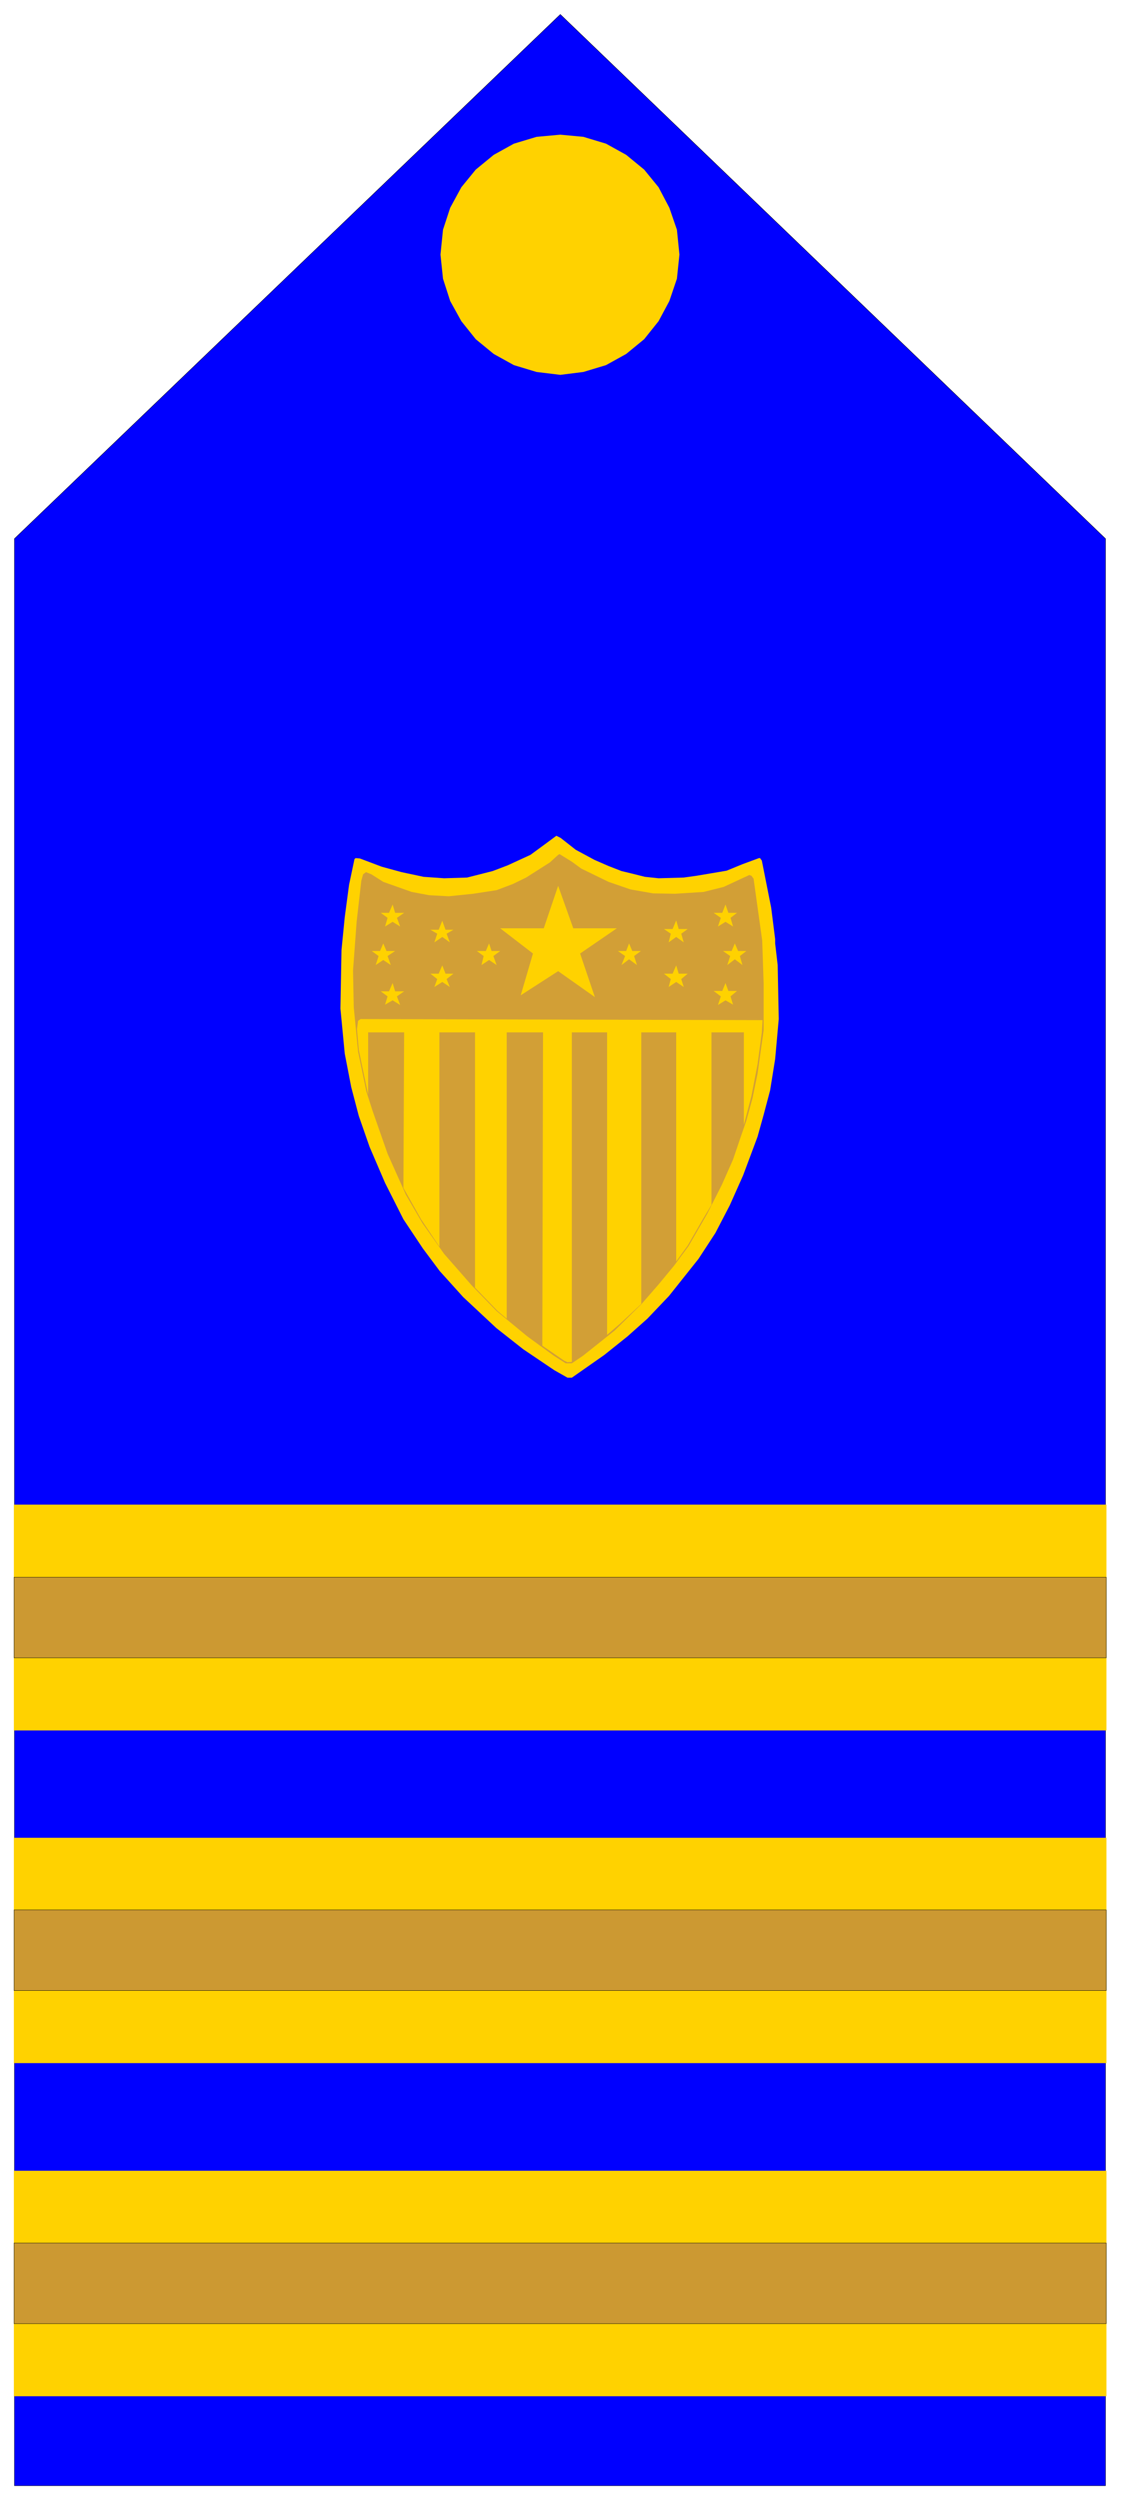 <svg xmlns="http://www.w3.org/2000/svg" width="493.465" height="1099.881" fill-rule="evenodd" stroke-linecap="round" preserveAspectRatio="none" viewBox="0 0 3115 6943"><style>.pen0{stroke:#000;stroke-width:1;stroke-linejoin:round}.brush2{fill:#ffd200}.pen1{stroke:none}</style><path d="M40 1496 1557 40l1515 1456v5407H40V1496z" class="pen0" style="fill:#00f"/><path d="m1557 374 64 6 63 19 56 31 50 41 40 49 30 57 21 61 7 69-7 67-21 62-30 56-40 50-50 41-56 31-63 19-64 8-66-8-63-19-56-31-50-41-40-50-31-56-20-62-7-67 7-69 20-61 31-57 40-49 50-41 56-31 63-19 66-6z" class="pen1 brush2"/><path d="m1594 2372 53 28 22 9 60 23 58 14h10l51 5 73-2 68-12 52-12 57-25h5l5 12 19 104 16 111 9 88v127l-5 65-11 84-17 79-16 61-5 13-37 105-40 90-34 66-64 96-59 75-74 81-70 61-54 42-85 55-15-5-31-21-35-22-94-62-90-82-87-97-56-72-34-49-42-80-56-119-37-103-23-80-18-124-8-114 1-124 7-79 7-61 13-89 8-32 6-3 20 7 45 15 69 20 90 12h56l59-11 56-15 51-25 54-23 47-40 9 2 41 33z" style="stroke:none;fill:#b6b6b6"/><path d="m1600 2360 52 28 39 17 36 14 25 6 40 10 38 4 70-2 36-5 83-14 44-18 46-17h3l5 7 26 131 11 87v12l7 60 3 150-10 111-14 87-18 68-17 61-40 107-37 83-40 77-47 72-82 103-60 63-55 49-65 52-90 63h-12l-37-21-86-58-75-59-92-86-65-72-47-63-54-81-51-101-43-100-30-86-21-80-18-93-12-125 3-163 9-91 12-90 15-71 3-3 12 1 61 23 55 15 61 13 57 4 64-2 71-18 42-16 63-29 45-33 27-20 12 6 42 33z" class="pen1 brush2"/><path d="m1615 2412 76 37 61 21 63 11 61 1 79-5 56-14 71-33 6 2 6 8 24 172 4 120v129l-17 121-14 68-17 62-18 52-19 56-31 70-41 81-52 90-40 54-43 52-47 54-75 74-88 70-31 21h-17l-33-21-74-54-85-70-68-70-78-89-60-85-46-79-51-114-42-120-17-53-23-111-12-123-2-102 10-135 13-114 5-18 8-6 15 6 33 21 79 28 48 9 55 3 68-7 65-10 45-17 37-18 66-42 23-21 4-2 34 21 26 19z" style="stroke:none;fill:#d29f36"/><path d="m2119 2833-2 34-12 89-17 88-21 80v-257h-90v479l-24 40-42 73-32 44v-636h-97v754l-59 55-36 31v-840h-98v915l-12 1-9-4-61-42 2-870h-101v795l-25-21-63-65v-709h-99v595l-51-76-49-87 2-432h-100v173l-26-124-5-58 3-23 7-5 1117 3zm-638-185-91-70h121l40-118 42 118h121l-102 70 41 121-102-72-104 67 34-116zm-266-55-19-11h23l10-25 9 25h22l-19 11 9 24-21-15-22 15 8-24zm678 0 18-13h-25l-7-24-10 24h-24l19 13-6 24 21-15 21 15-7-24zm-549 62-19-14h25l9-21 7 21h24l-19 14 9 25-21-14-21 14 6-25zm418 0 19-14h-24l-9-21-8 21h-23l20 14-10 25 21-16 22 16-8-25zm-547 64-19-15h23l10-23 9 23h22l-19 15 9 22-21-14-22 14 8-22zm678 0 18-15h-25l-7-23-10 23h-24l19 15-6 22 21-14 21 14-7-22zm-816 48-19-14h23l10-23 7 23h25l-20 14 9 24-21-13-21 12 7-23zm953 0 18-15h-24l-8-22-9 22h-24l20 15-8 24 21-13 21 12-7-23zm-978-112-19-14h23l9-21 9 21h24l-21 14 9 25-21-14-21 14 8-25zm1004 0 18-14h-23l-9-21-9 21h-24l20 14-8 25 21-16 21 16-7-25zm-979-106-19-14h23l10-23 7 23h25l-20 14 9 24-21-13-21 13 7-24zm953 0 18-14h-24l-8-23-9 23h-24l20 14-8 24 21-13 21 13-7-24z" class="pen1 brush2"/><path d="M39 4179h3035v626H39v-626zm0 925h3035v625H39v-625zm0 925h3035v625H39v-625z" class="brush2" style="stroke:#ffd200;stroke-width:1;stroke-linejoin:round"/><path d="M39 4380h3035v224H39v-224zm0 1849h3035v224H39v-224zm0-925h3035v224H39v-224z" class="pen0" style="fill:#cc9932"/></svg>
